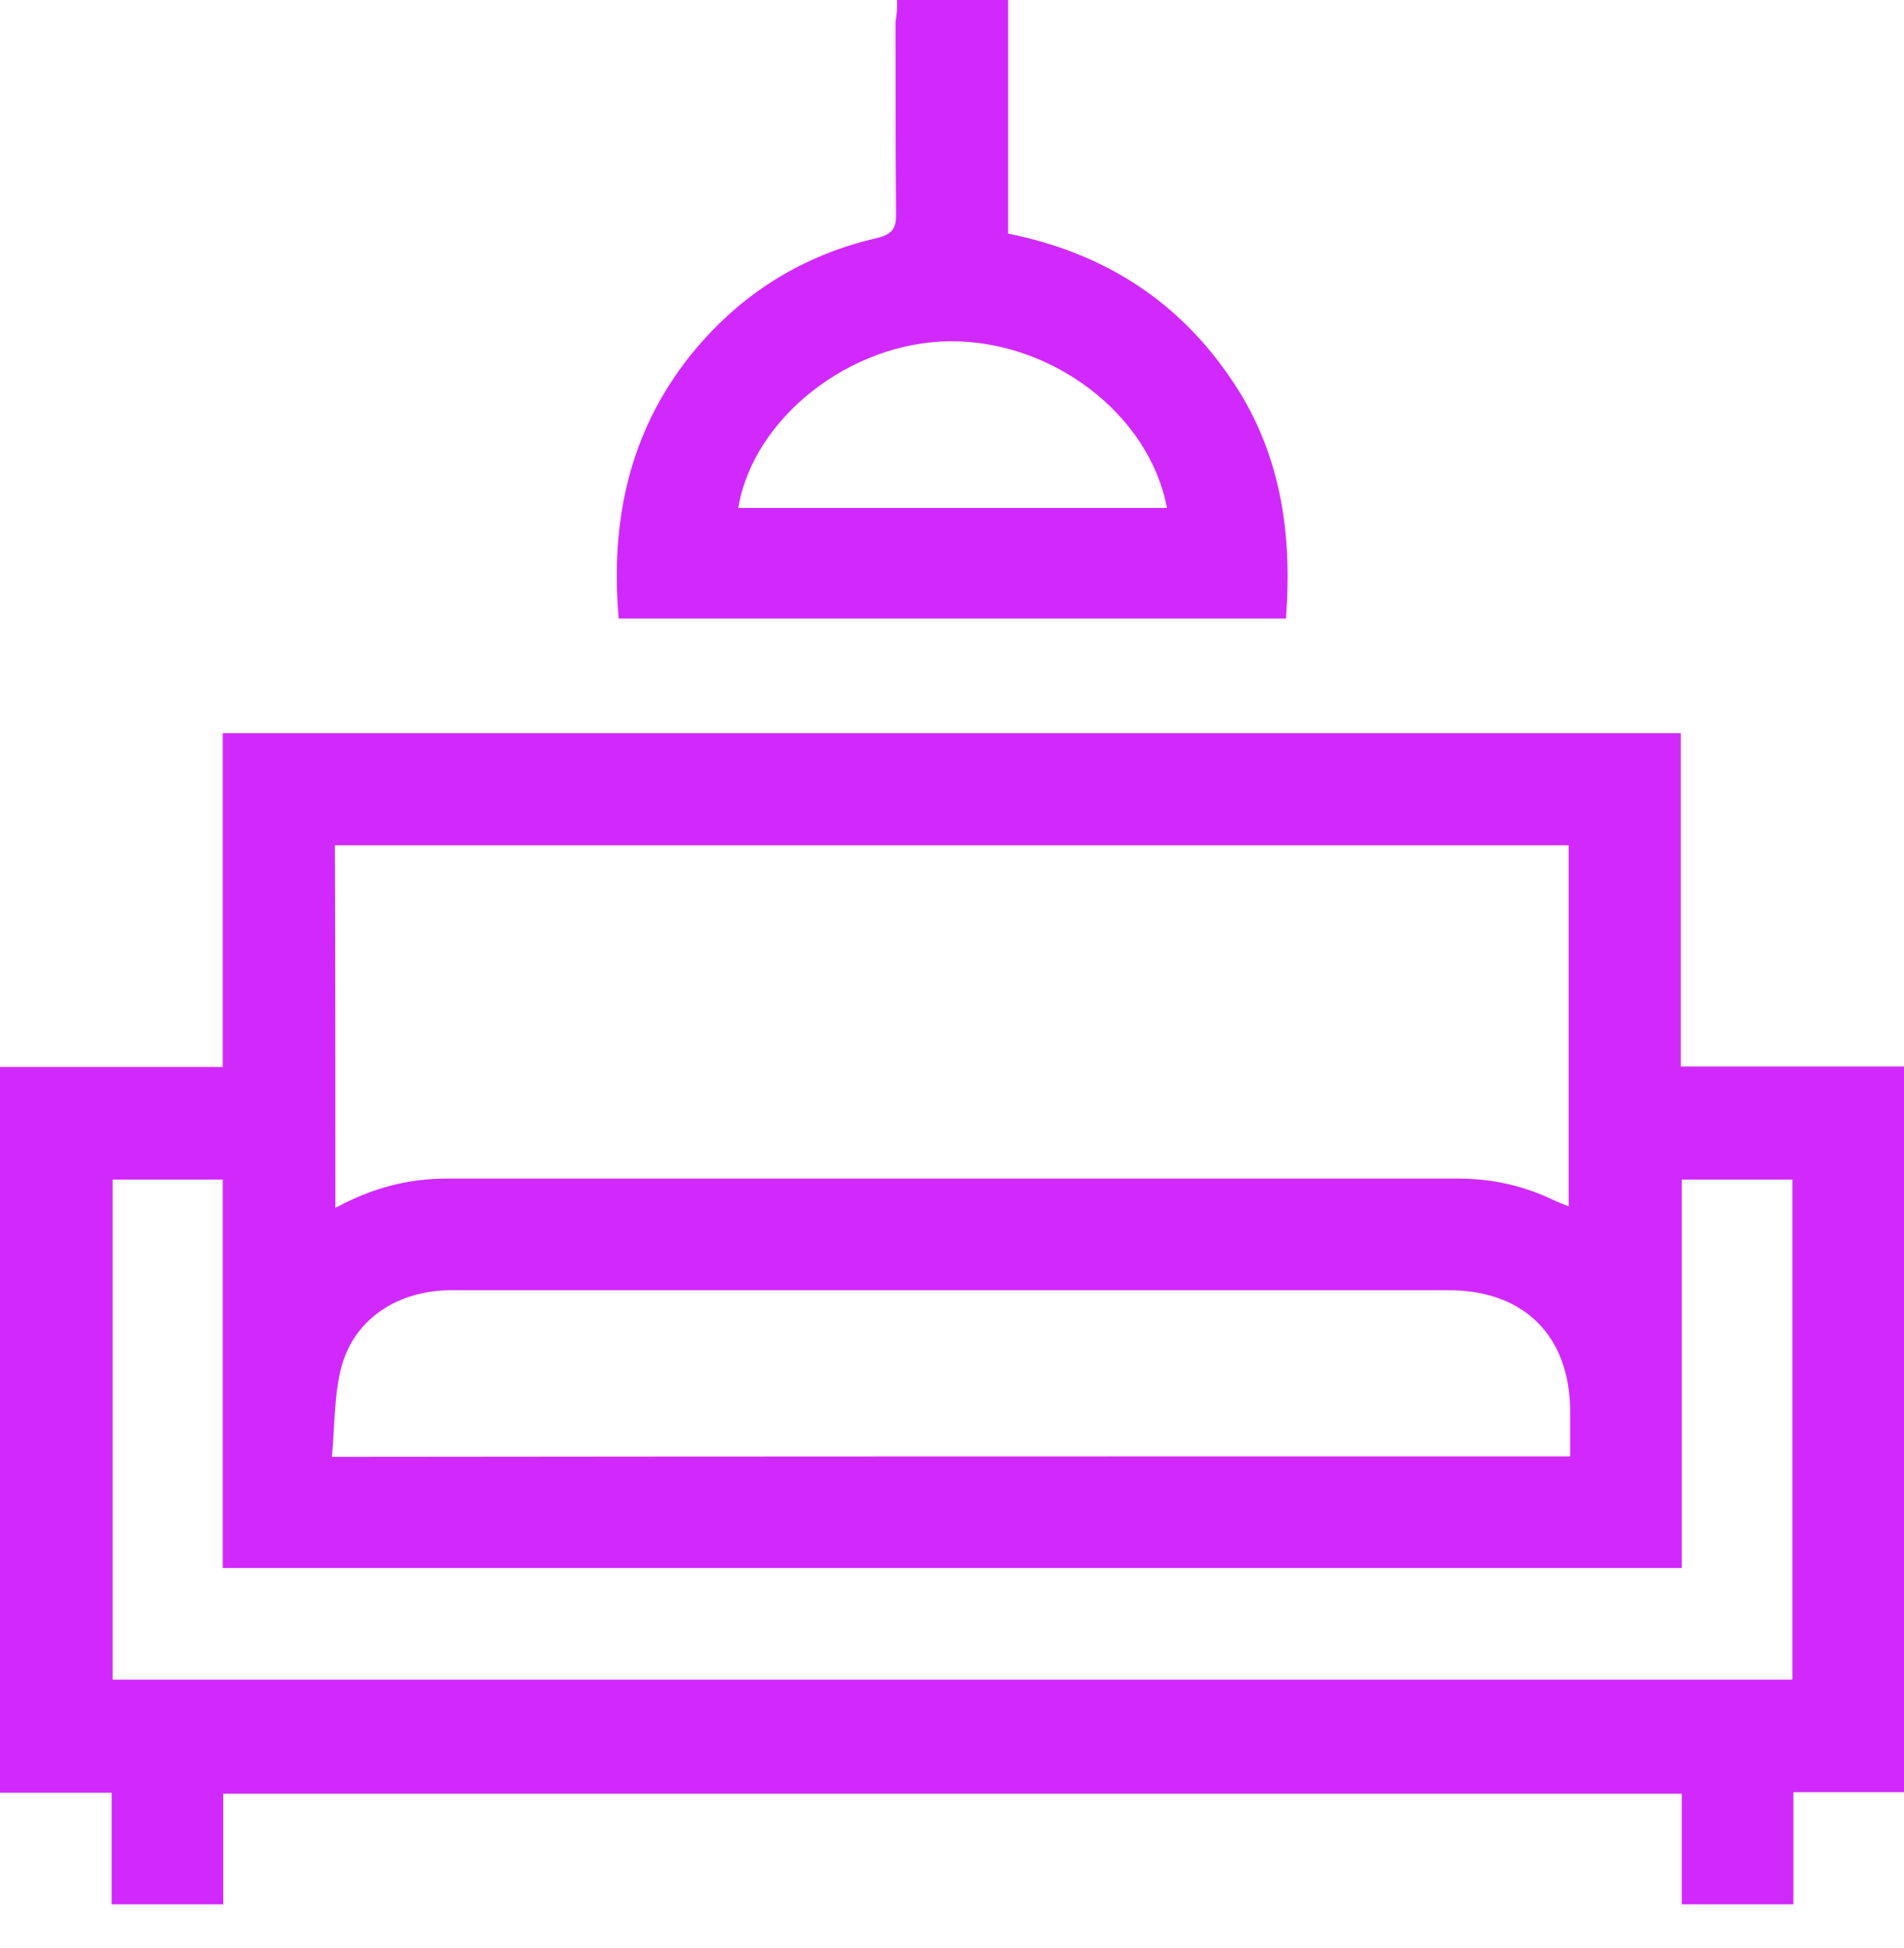 <svg width="43" height="44" viewBox="0 0 43 44" fill="none" xmlns="http://www.w3.org/2000/svg">
<path d="M0 24.099C1.658 24.099 3.328 24.099 5.03 24.099C5.03 21.567 5.03 19.08 5.03 16.559C16.021 16.559 26.967 16.559 37.958 16.559C37.958 19.046 37.958 21.545 37.958 24.088C39.661 24.088 41.319 24.088 43 24.088C43 29.567 43 35.011 43 40.479C42.182 40.479 41.376 40.479 40.502 40.479C40.502 41.342 40.502 42.171 40.502 43.011C39.661 43.011 38.821 43.011 37.981 43.011C37.981 42.182 37.981 41.342 37.981 40.513C26.967 40.513 16.021 40.513 5.042 40.513C5.042 41.364 5.042 42.182 5.042 43.011C4.201 43.011 3.361 43.011 2.521 43.011C2.521 42.182 2.521 41.342 2.521 40.49C1.647 40.49 0.818 40.49 0 40.49C0 35.023 0 29.555 0 24.099ZM7.574 27.281C8.403 26.833 9.209 26.62 10.083 26.62C17.702 26.62 25.32 26.62 32.939 26.62C33.712 26.62 34.44 26.788 35.124 27.124C35.225 27.169 35.325 27.203 35.426 27.247C35.426 24.502 35.426 21.802 35.426 19.091C26.127 19.091 16.85 19.091 7.563 19.091C7.574 21.814 7.574 24.514 7.574 27.281ZM2.543 37.936C15.215 37.936 27.852 37.936 40.479 37.936C40.479 34.149 40.479 30.396 40.479 26.642C39.639 26.642 38.832 26.642 37.981 26.642C37.981 29.578 37.981 32.502 37.981 35.415C26.979 35.415 16.033 35.415 5.03 35.415C5.03 32.468 5.03 29.555 5.03 26.642C4.179 26.642 3.372 26.642 2.543 26.642C2.543 30.407 2.543 34.16 2.543 37.936ZM35.46 32.894C35.46 32.524 35.46 32.199 35.46 31.886C35.46 30.172 34.418 29.141 32.715 29.141C29.522 29.141 26.329 29.141 23.136 29.141C18.822 29.141 14.509 29.141 10.195 29.141C9.008 29.141 8.022 29.768 7.719 30.844C7.54 31.494 7.563 32.211 7.495 32.905C16.884 32.894 26.15 32.894 35.46 32.894Z" fill="#D129FB"/>
<path d="M20.259 -0C21.121 -0 21.928 -0 22.768 -0C22.768 1.77 22.768 3.507 22.768 5.277C24.953 5.714 26.667 6.823 27.877 8.671C28.93 10.274 29.188 12.066 29.042 13.971C24.034 13.971 19.015 13.971 13.973 13.971C13.783 11.797 14.197 9.781 15.587 8.033C16.685 6.666 18.096 5.77 19.799 5.378C20.18 5.288 20.247 5.131 20.236 4.795C20.225 3.35 20.225 1.916 20.225 0.47C20.259 0.336 20.259 0.179 20.259 -0ZM26.354 11.472C25.961 9.366 23.765 7.686 21.446 7.708C19.194 7.73 17.009 9.445 16.673 11.472C19.9 11.472 23.127 11.472 26.354 11.472Z" fill="#D129FB"/>
</svg>
